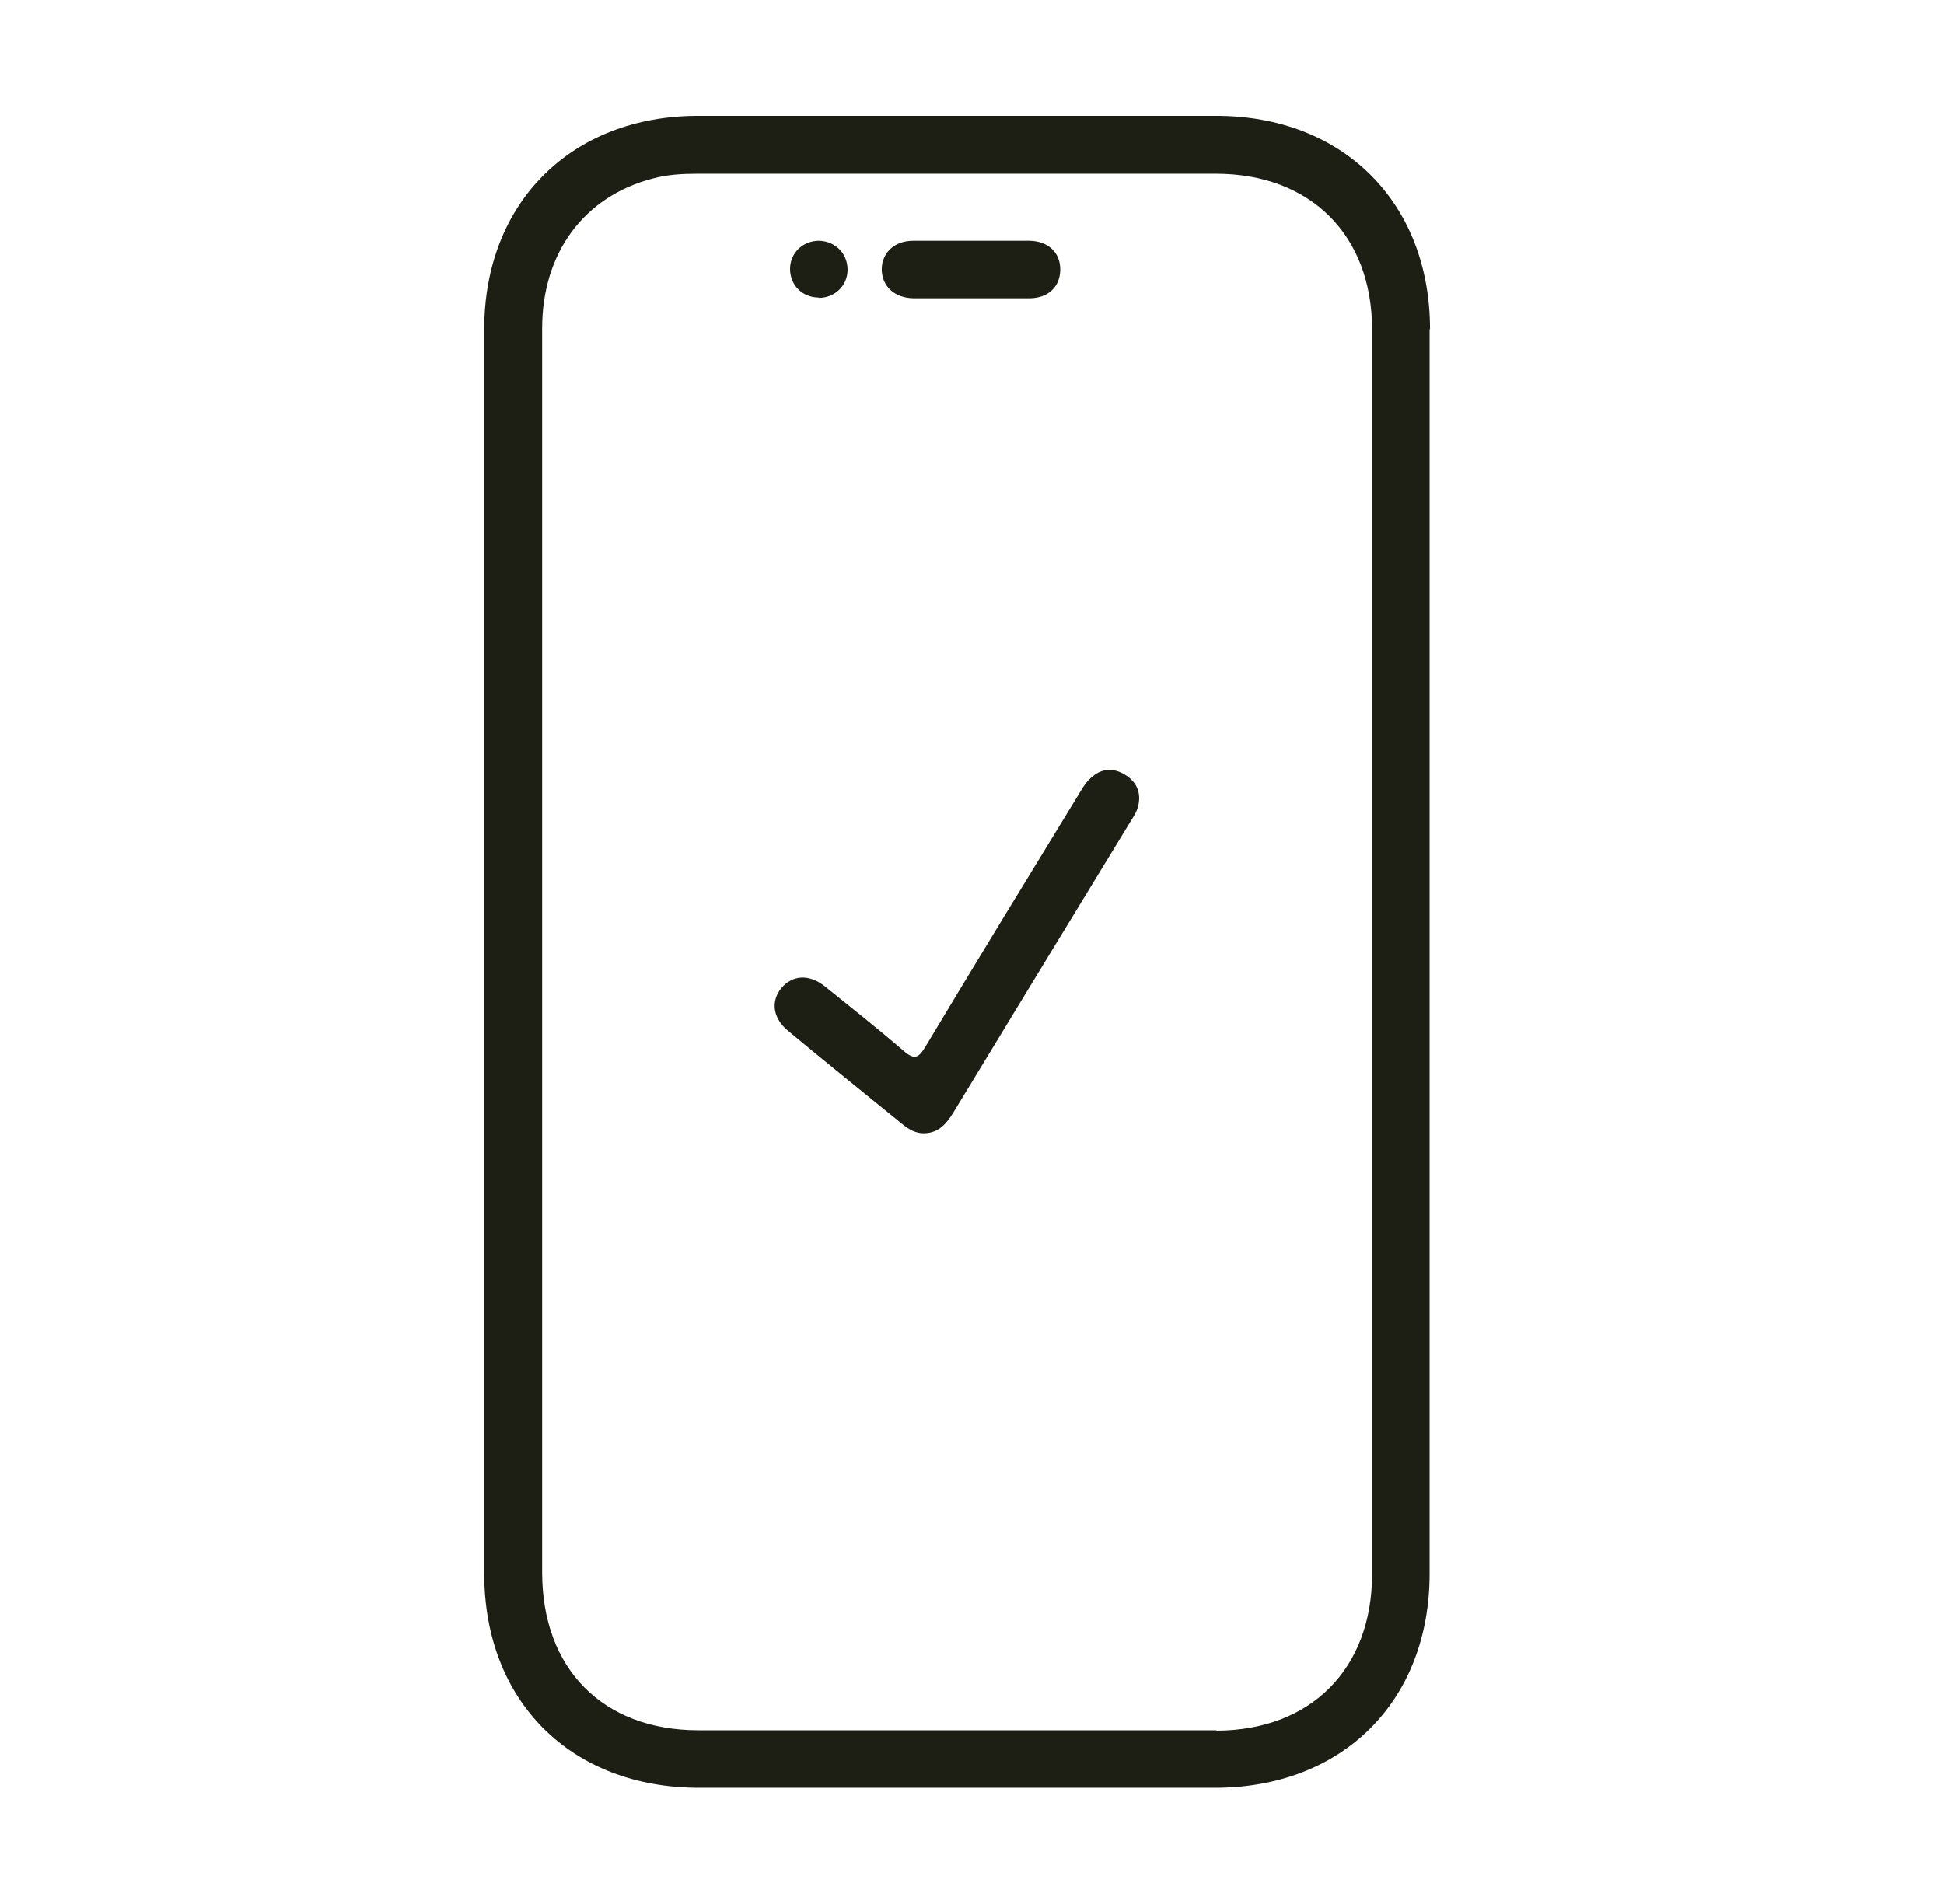 <svg width="49" height="48" viewBox="0 0 49 48" fill="none" xmlns="http://www.w3.org/2000/svg">
<path d="M36.045 8.3C36.045 5.11 33.855 2.92 30.655 2.92C26.305 2.92 21.945 2.92 17.595 2.92C14.405 2.92 12.205 5.11 12.205 8.3C12.205 18.76 12.205 29.21 12.205 39.67C12.205 42.89 14.395 45.07 17.615 45.07C21.955 45.07 26.295 45.07 30.625 45.07C33.845 45.07 36.035 42.88 36.035 39.67C36.035 34.46 36.035 29.24 36.035 24.03C36.035 18.82 36.035 13.54 36.035 8.3H36.045ZM30.665 43.62C26.315 43.62 21.955 43.62 17.605 43.62C15.195 43.62 13.665 42.07 13.665 39.64C13.665 34.41 13.665 29.18 13.665 23.96C13.665 18.74 13.665 13.5 13.665 8.28C13.665 6.37 14.725 4.95 16.455 4.5C16.825 4.4 17.205 4.38 17.585 4.38C21.935 4.38 26.295 4.38 30.645 4.38C33.035 4.38 34.585 5.93 34.585 8.31C34.585 18.77 34.585 29.22 34.585 39.68C34.585 42.07 33.045 43.62 30.665 43.63V43.62Z" fill="#1D1E14"/>
<path d="M28.355 19.529C28.025 19.329 27.715 19.38 27.445 19.66C27.335 19.77 27.255 19.919 27.175 20.049C25.885 22.16 24.595 24.27 23.325 26.39C23.155 26.669 23.055 26.73 22.785 26.5C22.135 25.939 21.465 25.41 20.795 24.869C20.395 24.549 19.975 24.579 19.695 24.91C19.425 25.239 19.475 25.669 19.865 25.989C20.815 26.779 21.785 27.559 22.745 28.34C22.905 28.47 23.085 28.579 23.305 28.57C23.665 28.559 23.865 28.32 24.035 28.04C25.495 25.63 26.965 23.22 28.435 20.809C28.515 20.669 28.615 20.54 28.665 20.399C28.785 20.04 28.685 19.73 28.355 19.529Z" fill="#1D1E14"/>
<path d="M23.025 7.52C23.495 7.52 23.975 7.52 24.445 7.52C24.955 7.52 25.455 7.52 25.965 7.52C26.435 7.51 26.725 7.22 26.725 6.79C26.725 6.37 26.425 6.08 25.955 6.07C24.975 6.07 23.995 6.07 23.015 6.07C22.545 6.07 22.235 6.37 22.225 6.78C22.225 7.21 22.535 7.51 23.025 7.52Z" fill="#1D1E14"/>
<path d="M20.634 7.51C21.044 7.51 21.364 7.2 21.364 6.8C21.364 6.39 21.054 6.08 20.644 6.07C20.234 6.07 19.914 6.38 19.914 6.78C19.914 7.19 20.224 7.5 20.634 7.5V7.51Z" fill="#1D1E14"/>
</svg>
